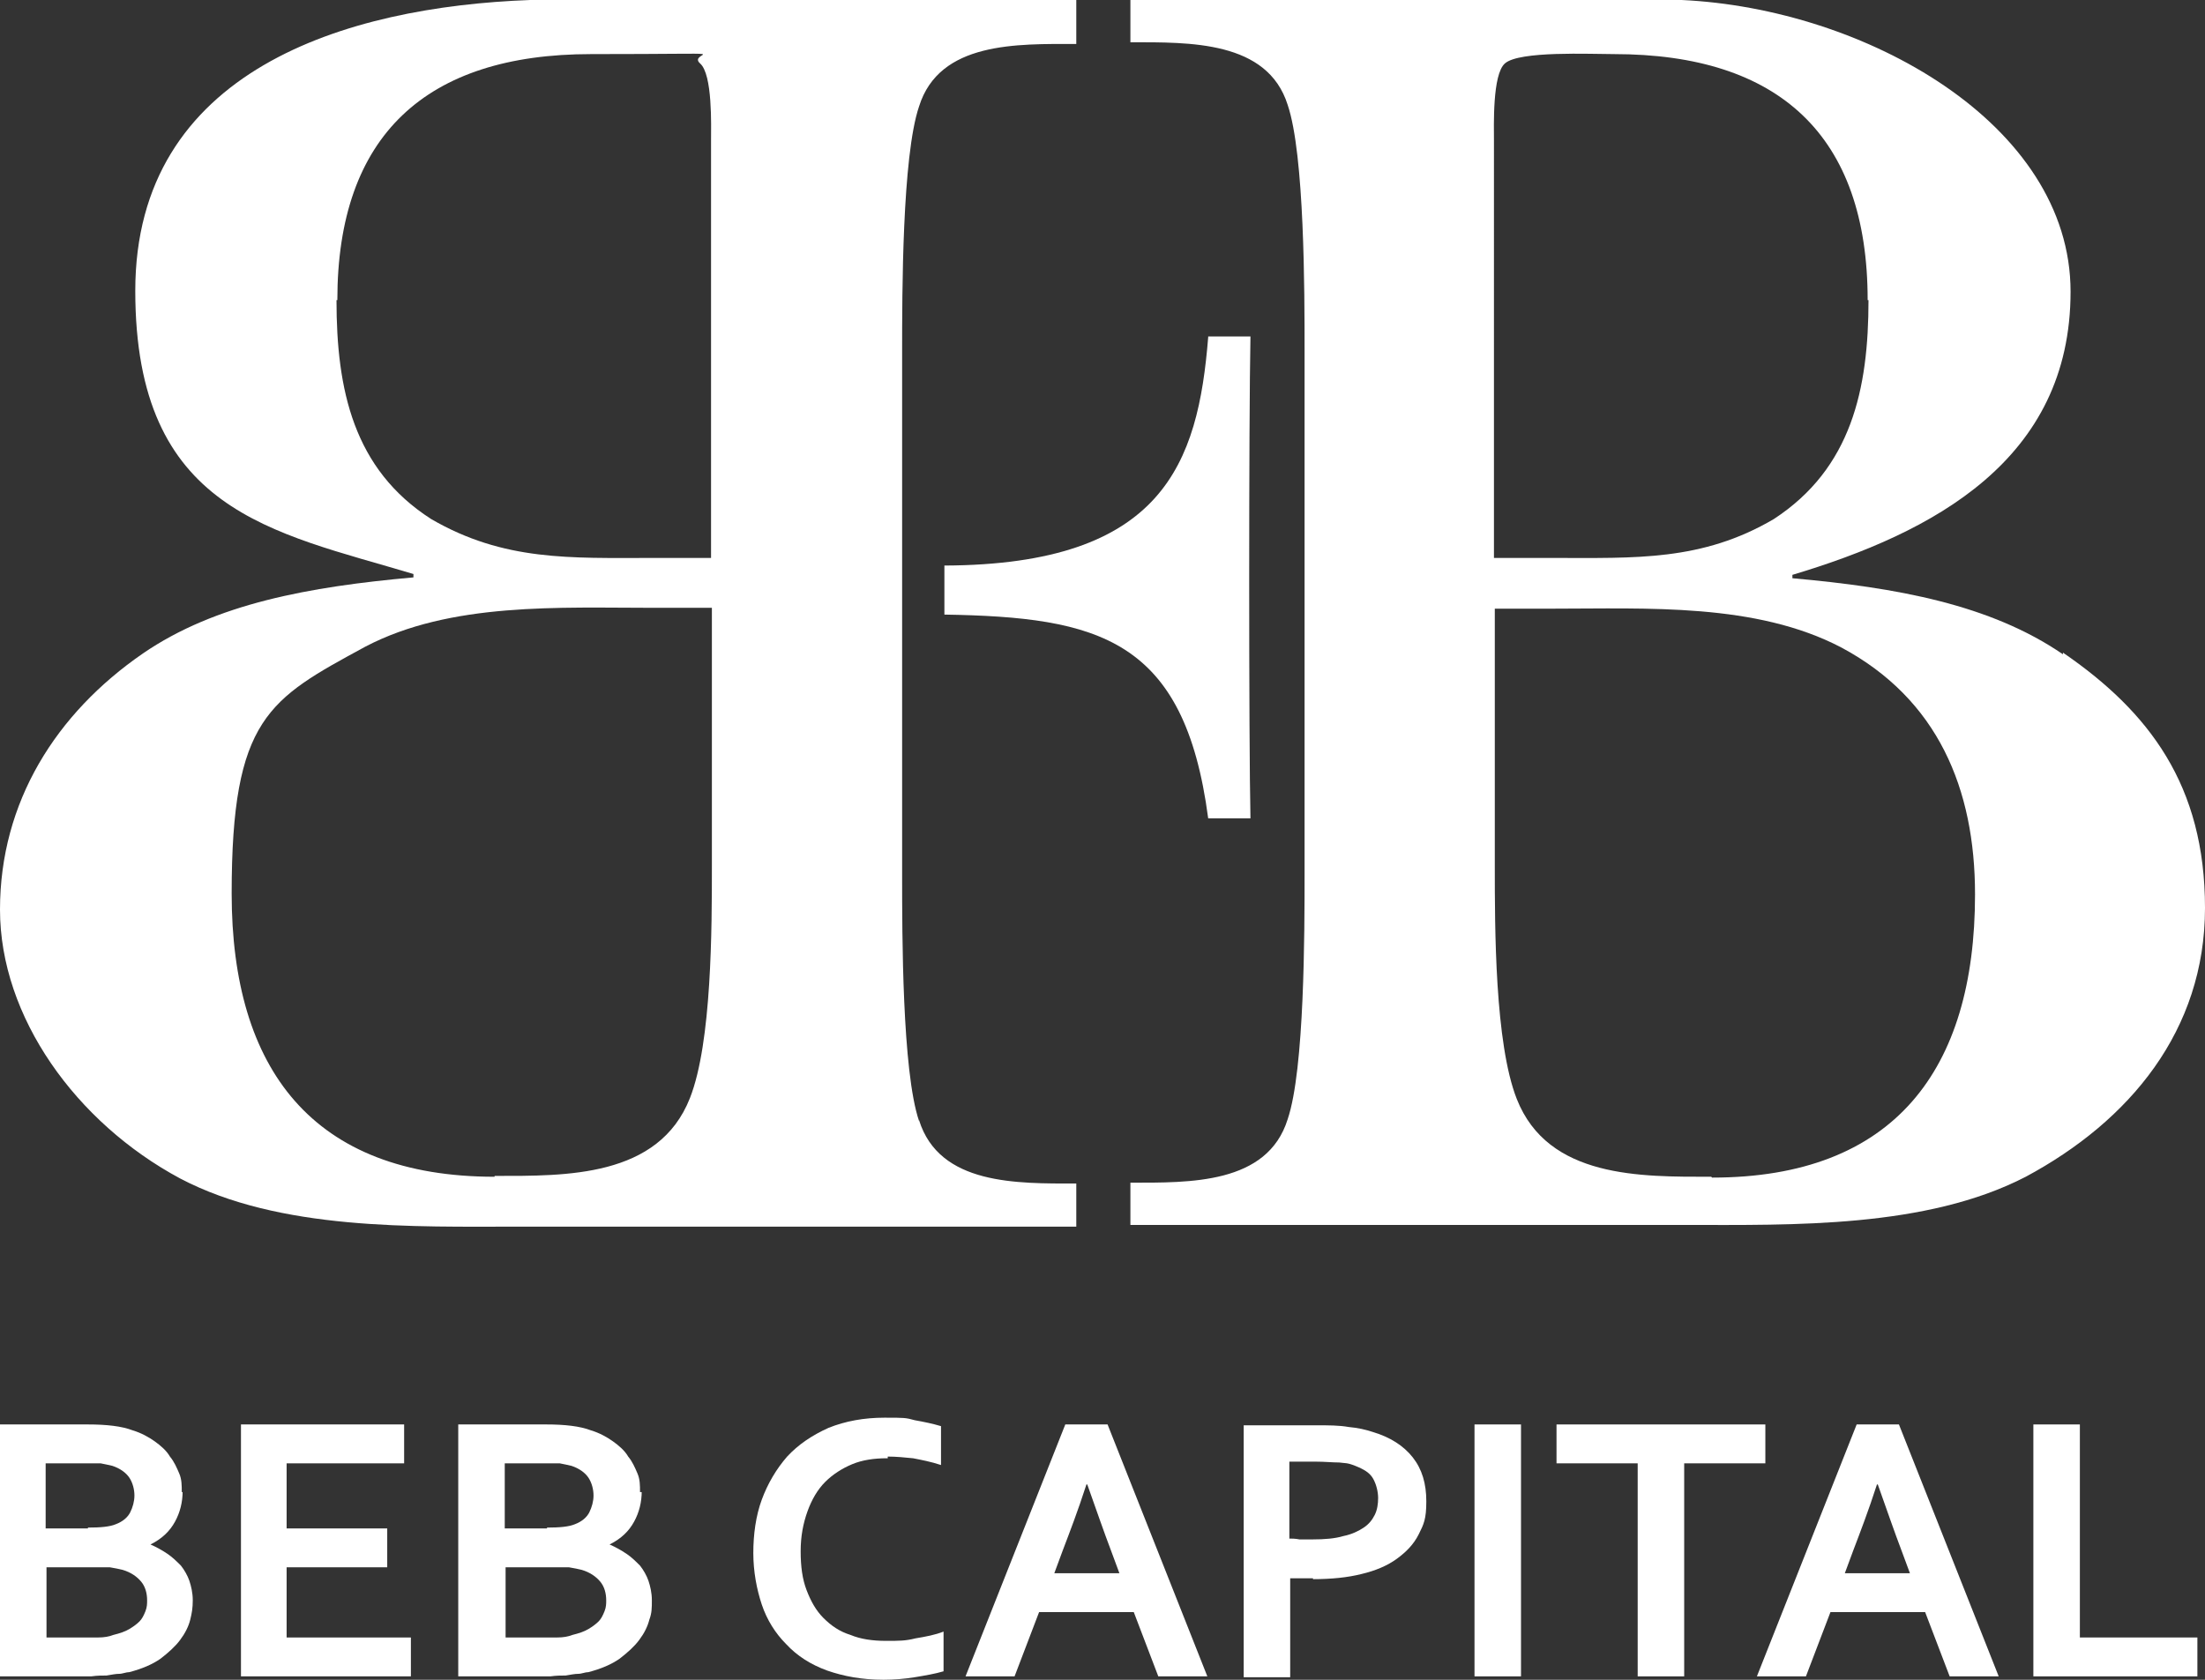 <?xml version="1.0" encoding="UTF-8"?><svg id="Layer_2" xmlns="http://www.w3.org/2000/svg" viewBox="0 0 260.8 198.7"><rect x="0" y="0" width="260.8" height="198.7" fill="#333333" stroke="none"/><defs><style>.cls-1{fill:#fff;}</style></defs><g id="Layer_2-2"><g id="Layer_1-2"><path class="cls-1" d="M244,77.4c-8.6-5.9-19.7-7.9-32-9v-.4c16.7-5,32.9-13.6,32.9-33.5S220.5,1,198.9,0h-65.2v5c7,0,16.2-.2,18.6,7.4,2,5.9,2,22.1,2,29.1v61.8c0,7,0,23.2-2,29.1-2.4,7.7-11.6,7.5-18.6,7.5v5h65.6c12.7,0,28.5.4,40.3-5.7,12.3-6.6,21.2-17.3,21.2-31.8s-6.6-23.2-16.8-30.2v.2ZM221,35.5c0,10.5-2,19.9-11.2,25.9-8.5,5-16.4,4.6-26.1,4.6h-7V16.7c0-1.8-.2-7.9,1.3-9.2,1.7-1.5,10.1-1.1,12.9-1.1,19.5,0,30,9.6,30,29.1h.1ZM202.4,139.2c-8.3,0-19.3.2-23-9.2-2.6-6.6-2.6-20.2-2.6-27.6v-30.4h6.8c11.2,0,24.1-.7,34.2,4.6,11.4,6.1,15.8,16.7,15.8,29.2,0,20.8-9.6,33.5-31.1,33.5h0Z"/><path class="cls-1" d="M108.7,132.6c-2-5.9-2-22.1-2-29.1v-61.8c0-7,0-23.2,2-29.1,2.4-7.7,11.6-7.4,18.6-7.4V0H62.7C40.9.8,16,8.3,16,34.4s16.2,28.5,32.9,33.5v.4c-12.3,1.1-23.4,3.1-32,9C6.6,84.4,0,94.9,0,107.6s9,25.2,21.3,31.8c11.8,6.2,27.6,5.7,40.3,5.7h65.7v-5.1c-7,0-16.2.2-18.6-7.5h0ZM39.9,35.5c0-19.5,10.5-29.1,30-29.1s11.2-.4,12.9,1.1c1.5,1.3,1.3,7.4,1.3,9.2v49.3h-7c-9.6,0-17.5.4-26.1-4.6-9.2-5.9-11.2-15.3-11.2-25.9h0ZM58.5,139.2c-21.5,0-31.1-12.7-31.1-33.5s4.4-23,15.8-29.2c10.1-5.3,23-4.6,34.2-4.6h6.8v30.4c0,7.5,0,21-2.6,27.6-3.7,9.4-14.7,9.2-23,9.2h-.1Z"/><path class="cls-1" d="M142.9,39.9c-1.2,14.9-5.3,26.9-31.2,27v5.8c18.2.3,28.4,2.8,31.2,24.1h5c-.2-9-.2-47.1,0-57h-5Z"/><path class="cls-1" d="M21.6,176.4c0,1.3-.3,2.5-.9,3.6s-1.5,2-2.9,2.7h0c.7.3,1.4.7,2,1.1.6.4,1.1.9,1.6,1.4.4.5.8,1.2,1,1.8s.4,1.4.4,2.3-.1,1.5-.3,2.3c-.2.8-.6,1.6-1.2,2.4-.6.8-1.4,1.5-2.3,2.2-1,.7-2.2,1.2-3.7,1.6-.4,0-.8.2-1.2.2s-.9.1-1.5.2c-.5,0-1.1,0-1.8.1H0v-29.8h10.4c2.2,0,4,.2,5.3.7,1,.3,1.9.8,2.6,1.3s1.4,1.1,1.8,1.8c.5.6.8,1.3,1.1,2s.3,1.4.3,2.2h.1ZM10.4,180.7c1.5,0,2.6-.1,3.3-.4.8-.3,1.4-.8,1.7-1.4.3-.6.5-1.3.5-2s-.2-1.5-.6-2.1c-.4-.6-1.1-1.1-2-1.4-.4-.1-.9-.2-1.4-.3h-6.5v7.7h5ZM5.5,185.3v8.4h6.1c.7,0,1.3-.1,1.8-.3.8-.2,1.4-.4,1.9-.7s.9-.6,1.2-.9c.3-.3.5-.7.7-1.2s.2-.9.2-1.3c0-.8-.2-1.6-.7-2.2-.5-.6-1.2-1.1-2.2-1.4-.4-.1-.9-.2-1.5-.3h-7.5Z"/><path class="cls-1" d="M33.9,193.7h14.7v4.6h-20.1v-29.8h19.3v4.6h-13.9v7.7h11.9v4.6h-11.9v8.4h0Z"/><path class="cls-1" d="M75.9,176.4c0,1.3-.3,2.5-.9,3.6s-1.5,2-2.9,2.7h0c.7.3,1.4.7,2,1.1.6.4,1.1.9,1.6,1.4.4.5.8,1.2,1,1.8s.4,1.4.4,2.3,0,1.5-.3,2.3c-.2.8-.6,1.6-1.2,2.4-.6.8-1.4,1.5-2.3,2.2-1,.7-2.2,1.2-3.7,1.6-.4,0-.8.2-1.2.2s-.9.1-1.5.2c-.5,0-1.1,0-1.8.1h-10.9v-29.8h10.4c2.2,0,4,.2,5.3.7,1,.3,1.9.8,2.6,1.3s1.4,1.1,1.8,1.8c.5.6.8,1.3,1.1,2s.3,1.4.3,2.2h.2ZM64.7,180.7c1.5,0,2.6-.1,3.3-.4.8-.3,1.4-.8,1.7-1.4s.5-1.3.5-2-.2-1.5-.6-2.1-1.1-1.1-2-1.4c-.4-.1-.9-.2-1.4-.3h-6.5v7.7h5ZM59.8,185.3v8.4h6.1c.7,0,1.3-.1,1.8-.3.8-.2,1.4-.4,1.9-.7s.9-.6,1.2-.9c.3-.3.5-.7.7-1.2s.2-.9.2-1.3c0-.8-.2-1.6-.7-2.2-.5-.6-1.2-1.1-2.2-1.4-.4-.1-.9-.2-1.5-.3h-7.5Z"/><path class="cls-1" d="M104.9,172.5c-1.5,0-2.9.2-4.1.7s-2.3,1.2-3.2,2.1c-.9.9-1.6,2.1-2.1,3.5s-.8,2.9-.8,4.7.2,3.3.7,4.6,1.1,2.4,2,3.3c.9.9,1.9,1.6,3.2,2,1.2.5,2.6.7,4.2.7s2.3,0,3.5-.3c1.2-.2,2.3-.4,3.3-.8v4.7c-1,.3-2.2.5-3.4.7-1.2.2-2.5.3-3.7.3-2.5,0-4.7-.4-6.7-1.1-1.9-.7-3.5-1.7-4.8-3.1-1.3-1.3-2.3-2.9-2.9-4.7s-1-3.9-1-6.1.3-4.4,1-6.3c.7-1.9,1.7-3.6,3-5.1,1.3-1.4,2.9-2.5,4.9-3.4,2-.8,4.2-1.2,6.6-1.2s2.5,0,3.6.3c1.1.2,2.1.4,3.1.7v4.6c-1.2-.4-2.3-.6-3.3-.8-1-.1-2-.2-3-.2v.2Z"/><path class="cls-1" d="M134.1,190.7h-11.2l-2.9,7.6h-5.8l11.8-29.8h5l11.8,29.8h-5.8l-2.9-7.6ZM128.5,175.6c-1,3.1-2,5.7-2.8,7.8l-1,2.7h7.7l-1-2.7c-.8-2.1-1.7-4.7-2.8-7.8h0Z"/><path class="cls-1" d="M155.3,186.7h-2.7v11.7h-5.5v-29.8h8.6c1.4,0,2.7,0,3.8.2,1.1.1,2,.3,2.9.6,2,.6,3.6,1.6,4.7,3,1.1,1.4,1.6,3.1,1.6,5.2s-.3,2.7-.9,3.9c-.6,1.2-1.5,2.1-2.6,2.9-1.1.8-2.5,1.4-4.2,1.8-1.6.4-3.5.6-5.7.6h0ZM152.5,182c.3,0,.7,0,1.2.1h1.5c1.5,0,2.7-.1,3.7-.4,1-.2,1.8-.6,2.4-1,.6-.4,1-.9,1.3-1.5s.4-1.3.4-2-.2-1.6-.6-2.3-1.1-1.1-2.1-1.5-1.2-.3-1.9-.4c-.8,0-1.7-.1-2.8-.1h-3.1v9h0Z"/><path class="cls-1" d="M174.4,198.3v-29.8h5.5v29.8h-5.5Z"/><path class="cls-1" d="M199.2,198.3h-5.5v-25.2h-9.6v-4.6h24.7v4.6h-9.6v25.2h0Z"/><path class="cls-1" d="M227.7,190.7h-11.2l-2.9,7.6h-5.8l11.8-29.8h5l11.8,29.8h-5.8l-2.9-7.6h0ZM222,175.6c-1,3.1-2,5.7-2.8,7.8l-1,2.7h7.7l-1-2.7c-.8-2.1-1.7-4.7-2.8-7.8h0Z"/><path class="cls-1" d="M246,168.5v25.2h13.9v4.6h-19.4v-29.8h5.5Z"/></g></g></svg>